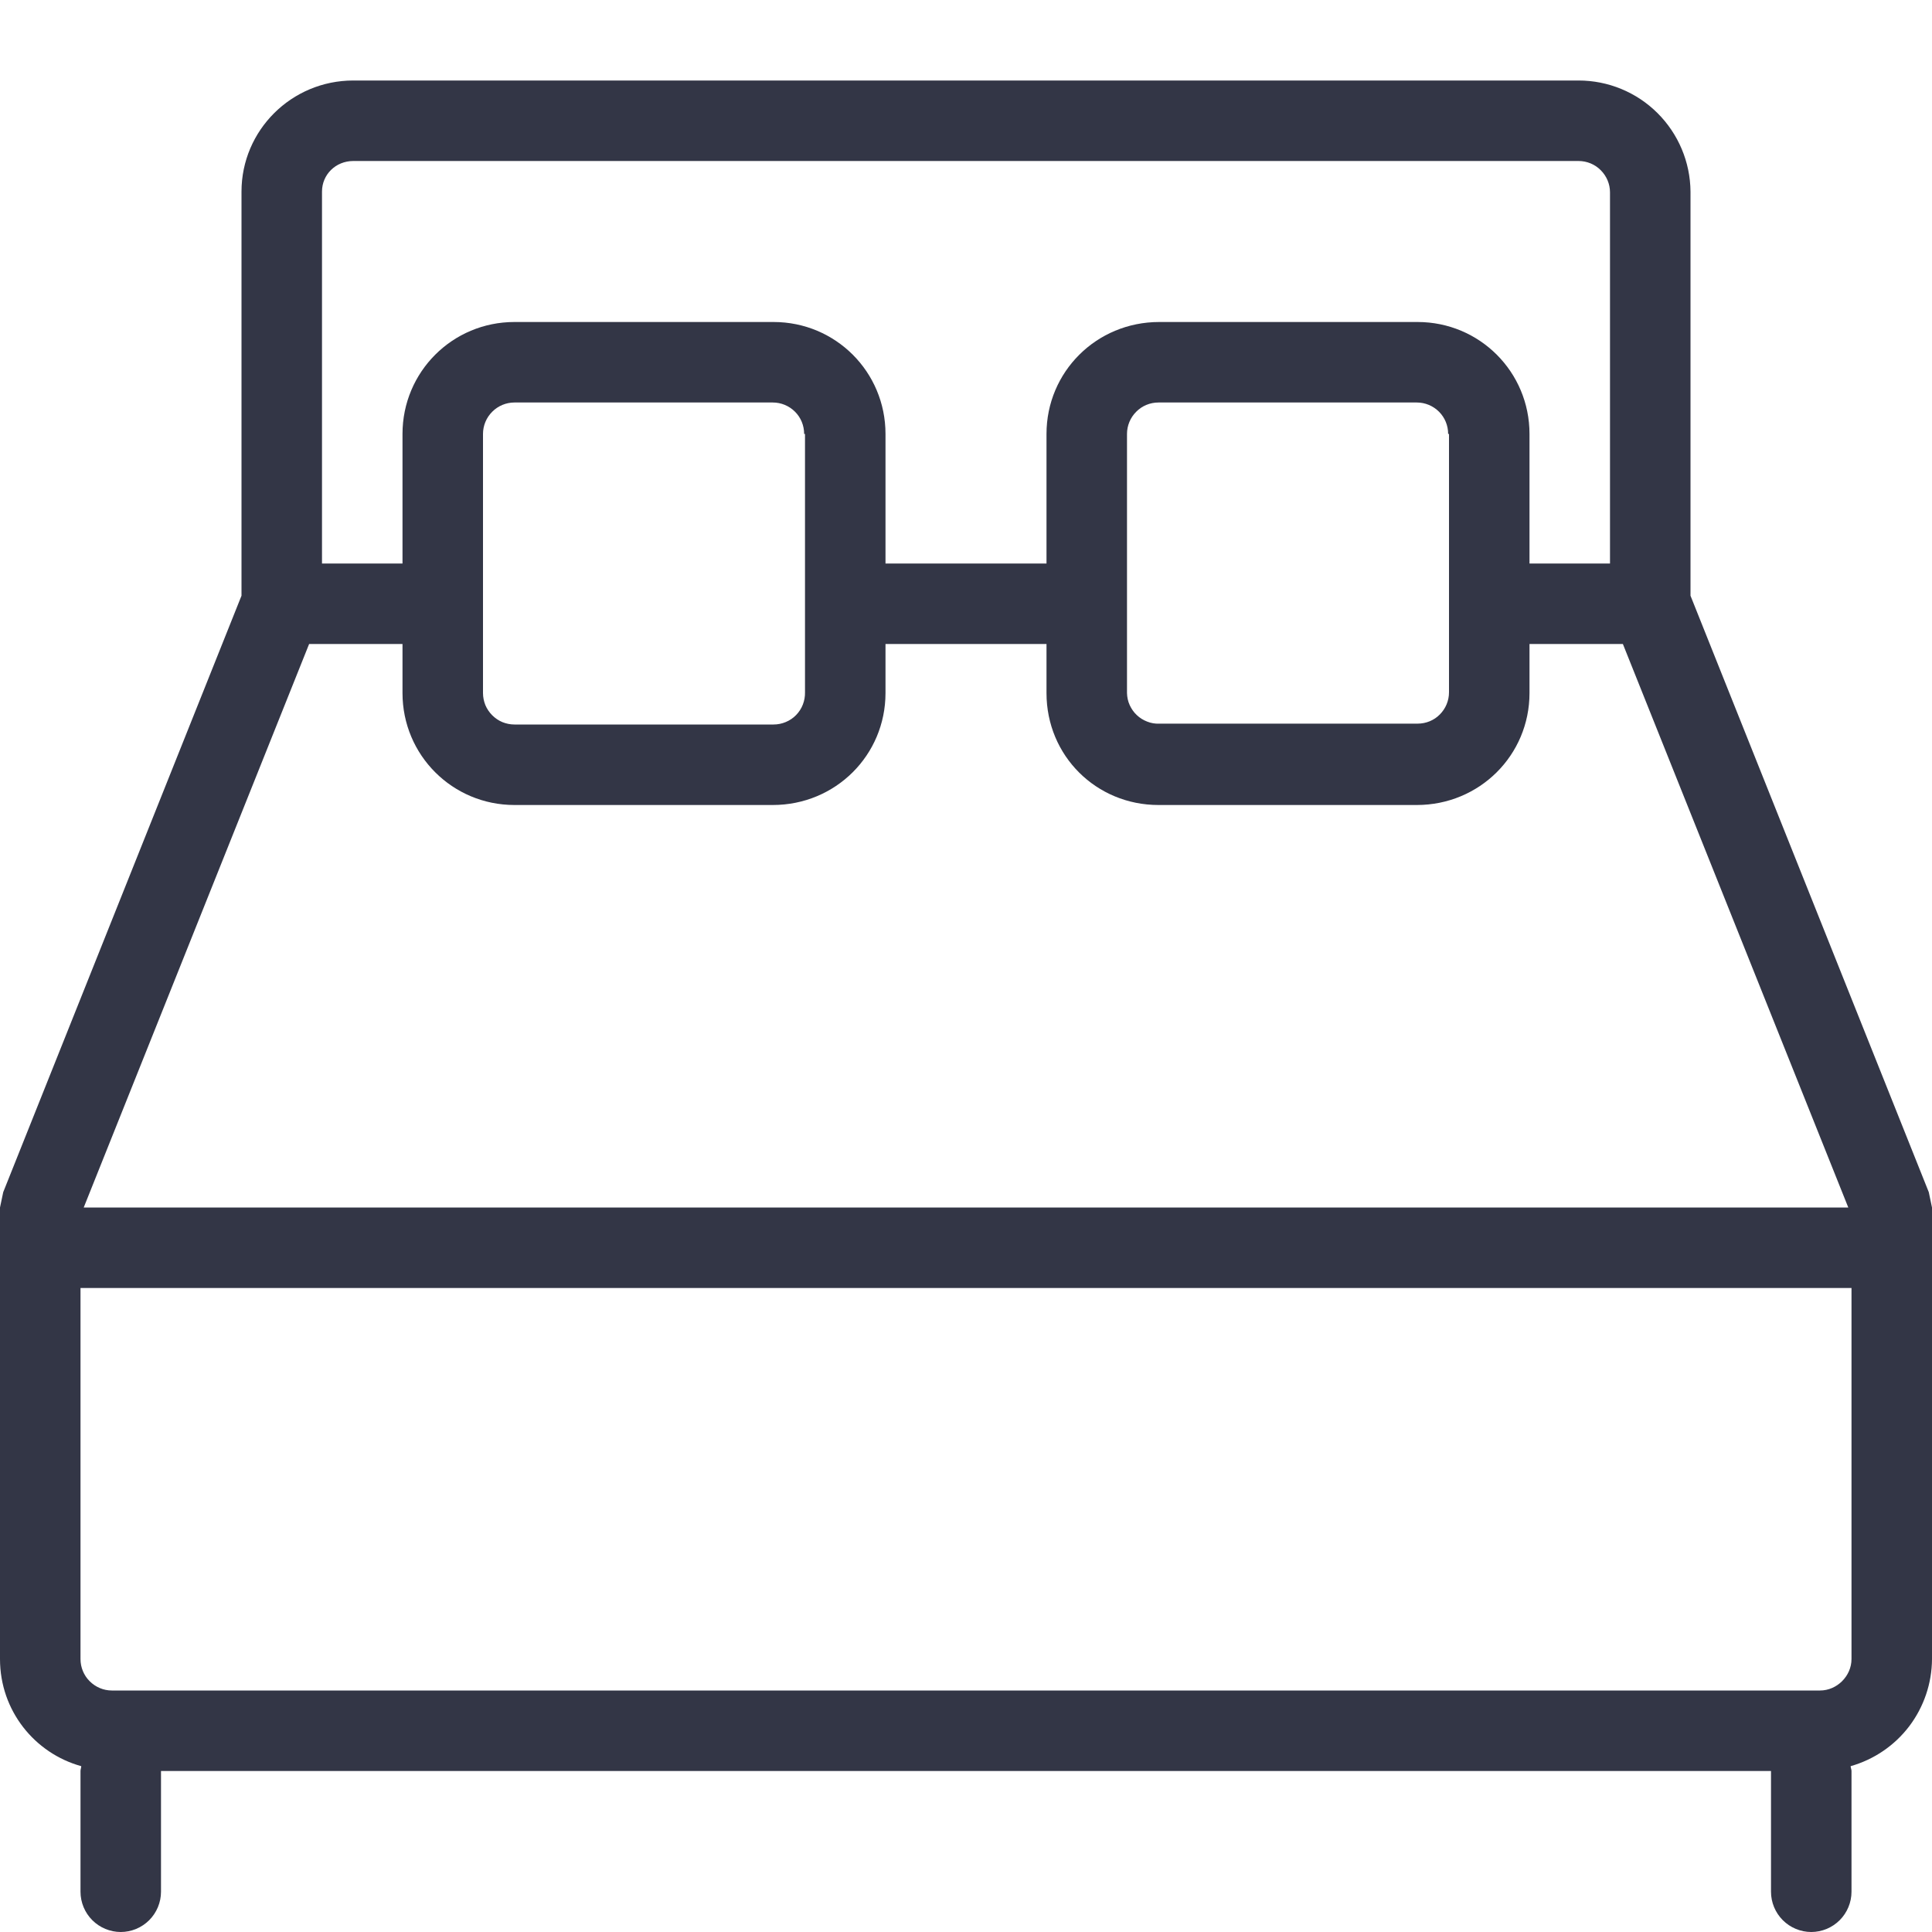 <svg width="18" height="18" viewBox="0 0 18 18" fill="none" xmlns="http://www.w3.org/2000/svg">
<g clip-path="url(#clip0)">
<path fill-rule="evenodd" clip-rule="evenodd" d="M17.97 11.107L15.75 5.55V1.785C15.748 1.51 15.637 1.247 15.442 1.053C15.247 0.859 14.983 0.75 14.707 0.75H3.292C2.715 0.75 2.25 1.215 2.25 1.785V5.55L0.03 11.107L0 11.25V15.457C0 15.938 0.323 16.335 0.757 16.455C0.757 16.47 0.75 16.485 0.75 16.5V17.625C0.75 17.724 0.79 17.82 0.86 17.89C0.93 17.96 1.026 18 1.125 18C1.224 18 1.32 17.96 1.39 17.89C1.46 17.82 1.5 17.724 1.5 17.625V16.5H16.5V17.625C16.5 17.724 16.54 17.82 16.61 17.89C16.68 17.96 16.776 18 16.875 18C16.974 18 17.07 17.96 17.14 17.89C17.21 17.82 17.25 17.724 17.25 17.625V16.5C17.25 16.485 17.242 16.47 17.242 16.455C17.46 16.393 17.651 16.263 17.788 16.083C17.924 15.903 17.999 15.683 18 15.457V11.25L17.97 11.107ZM3 1.785C3 1.627 3.127 1.5 3.292 1.5H14.707C14.785 1.5 14.86 1.531 14.914 1.586C14.969 1.641 15 1.715 15 1.792V5.25H14.25V4.043C14.25 3.465 13.785 3 13.207 3H10.8C10.215 3 9.75 3.465 9.75 4.043V5.25H8.25V4.043C8.25 3.465 7.785 3 7.207 3H4.793C4.215 3 3.75 3.465 3.75 4.043V5.25H3V1.785ZM13.5 4.043V6.45C13.5 6.528 13.469 6.602 13.414 6.657C13.36 6.712 13.285 6.742 13.207 6.742H10.8C10.762 6.744 10.723 6.737 10.688 6.723C10.652 6.709 10.619 6.689 10.591 6.662C10.563 6.636 10.541 6.604 10.525 6.569C10.509 6.534 10.501 6.496 10.5 6.457V4.043C10.5 3.965 10.531 3.891 10.586 3.836C10.64 3.781 10.715 3.75 10.793 3.75H13.2C13.278 3.75 13.352 3.781 13.407 3.836C13.462 3.891 13.492 3.965 13.492 4.043H13.5ZM7.5 4.043V6.45C7.501 6.489 7.494 6.528 7.48 6.564C7.466 6.601 7.444 6.634 7.417 6.662C7.39 6.69 7.357 6.712 7.321 6.727C7.285 6.742 7.247 6.75 7.207 6.75H4.793C4.754 6.75 4.716 6.742 4.681 6.728C4.645 6.713 4.613 6.691 4.586 6.664C4.559 6.637 4.537 6.605 4.522 6.569C4.508 6.534 4.5 6.496 4.5 6.457V4.043C4.5 3.965 4.531 3.891 4.586 3.836C4.641 3.781 4.715 3.75 4.793 3.75H7.2C7.278 3.75 7.352 3.781 7.407 3.836C7.462 3.891 7.492 3.965 7.492 4.043H7.5ZM2.88 6H3.75V6.457C3.75 7.035 4.215 7.5 4.793 7.5H7.2C7.785 7.5 8.25 7.035 8.25 6.457V6H9.75V6.457C9.75 7.043 10.215 7.5 10.793 7.5H13.2C13.785 7.5 14.25 7.035 14.25 6.457V6H15.12L17.22 11.25H0.78L2.88 6ZM17.25 15.457C17.25 15.615 17.115 15.75 16.957 15.75H1.042C0.965 15.75 0.891 15.719 0.836 15.664C0.781 15.61 0.75 15.535 0.75 15.457V12H17.25V15.457Z" fill="#333646"/>
</g>
<defs>
<clipPath id="clip0">
<rect width="18" height="18" fill="white"/>
</clipPath>
</defs>
</svg>
